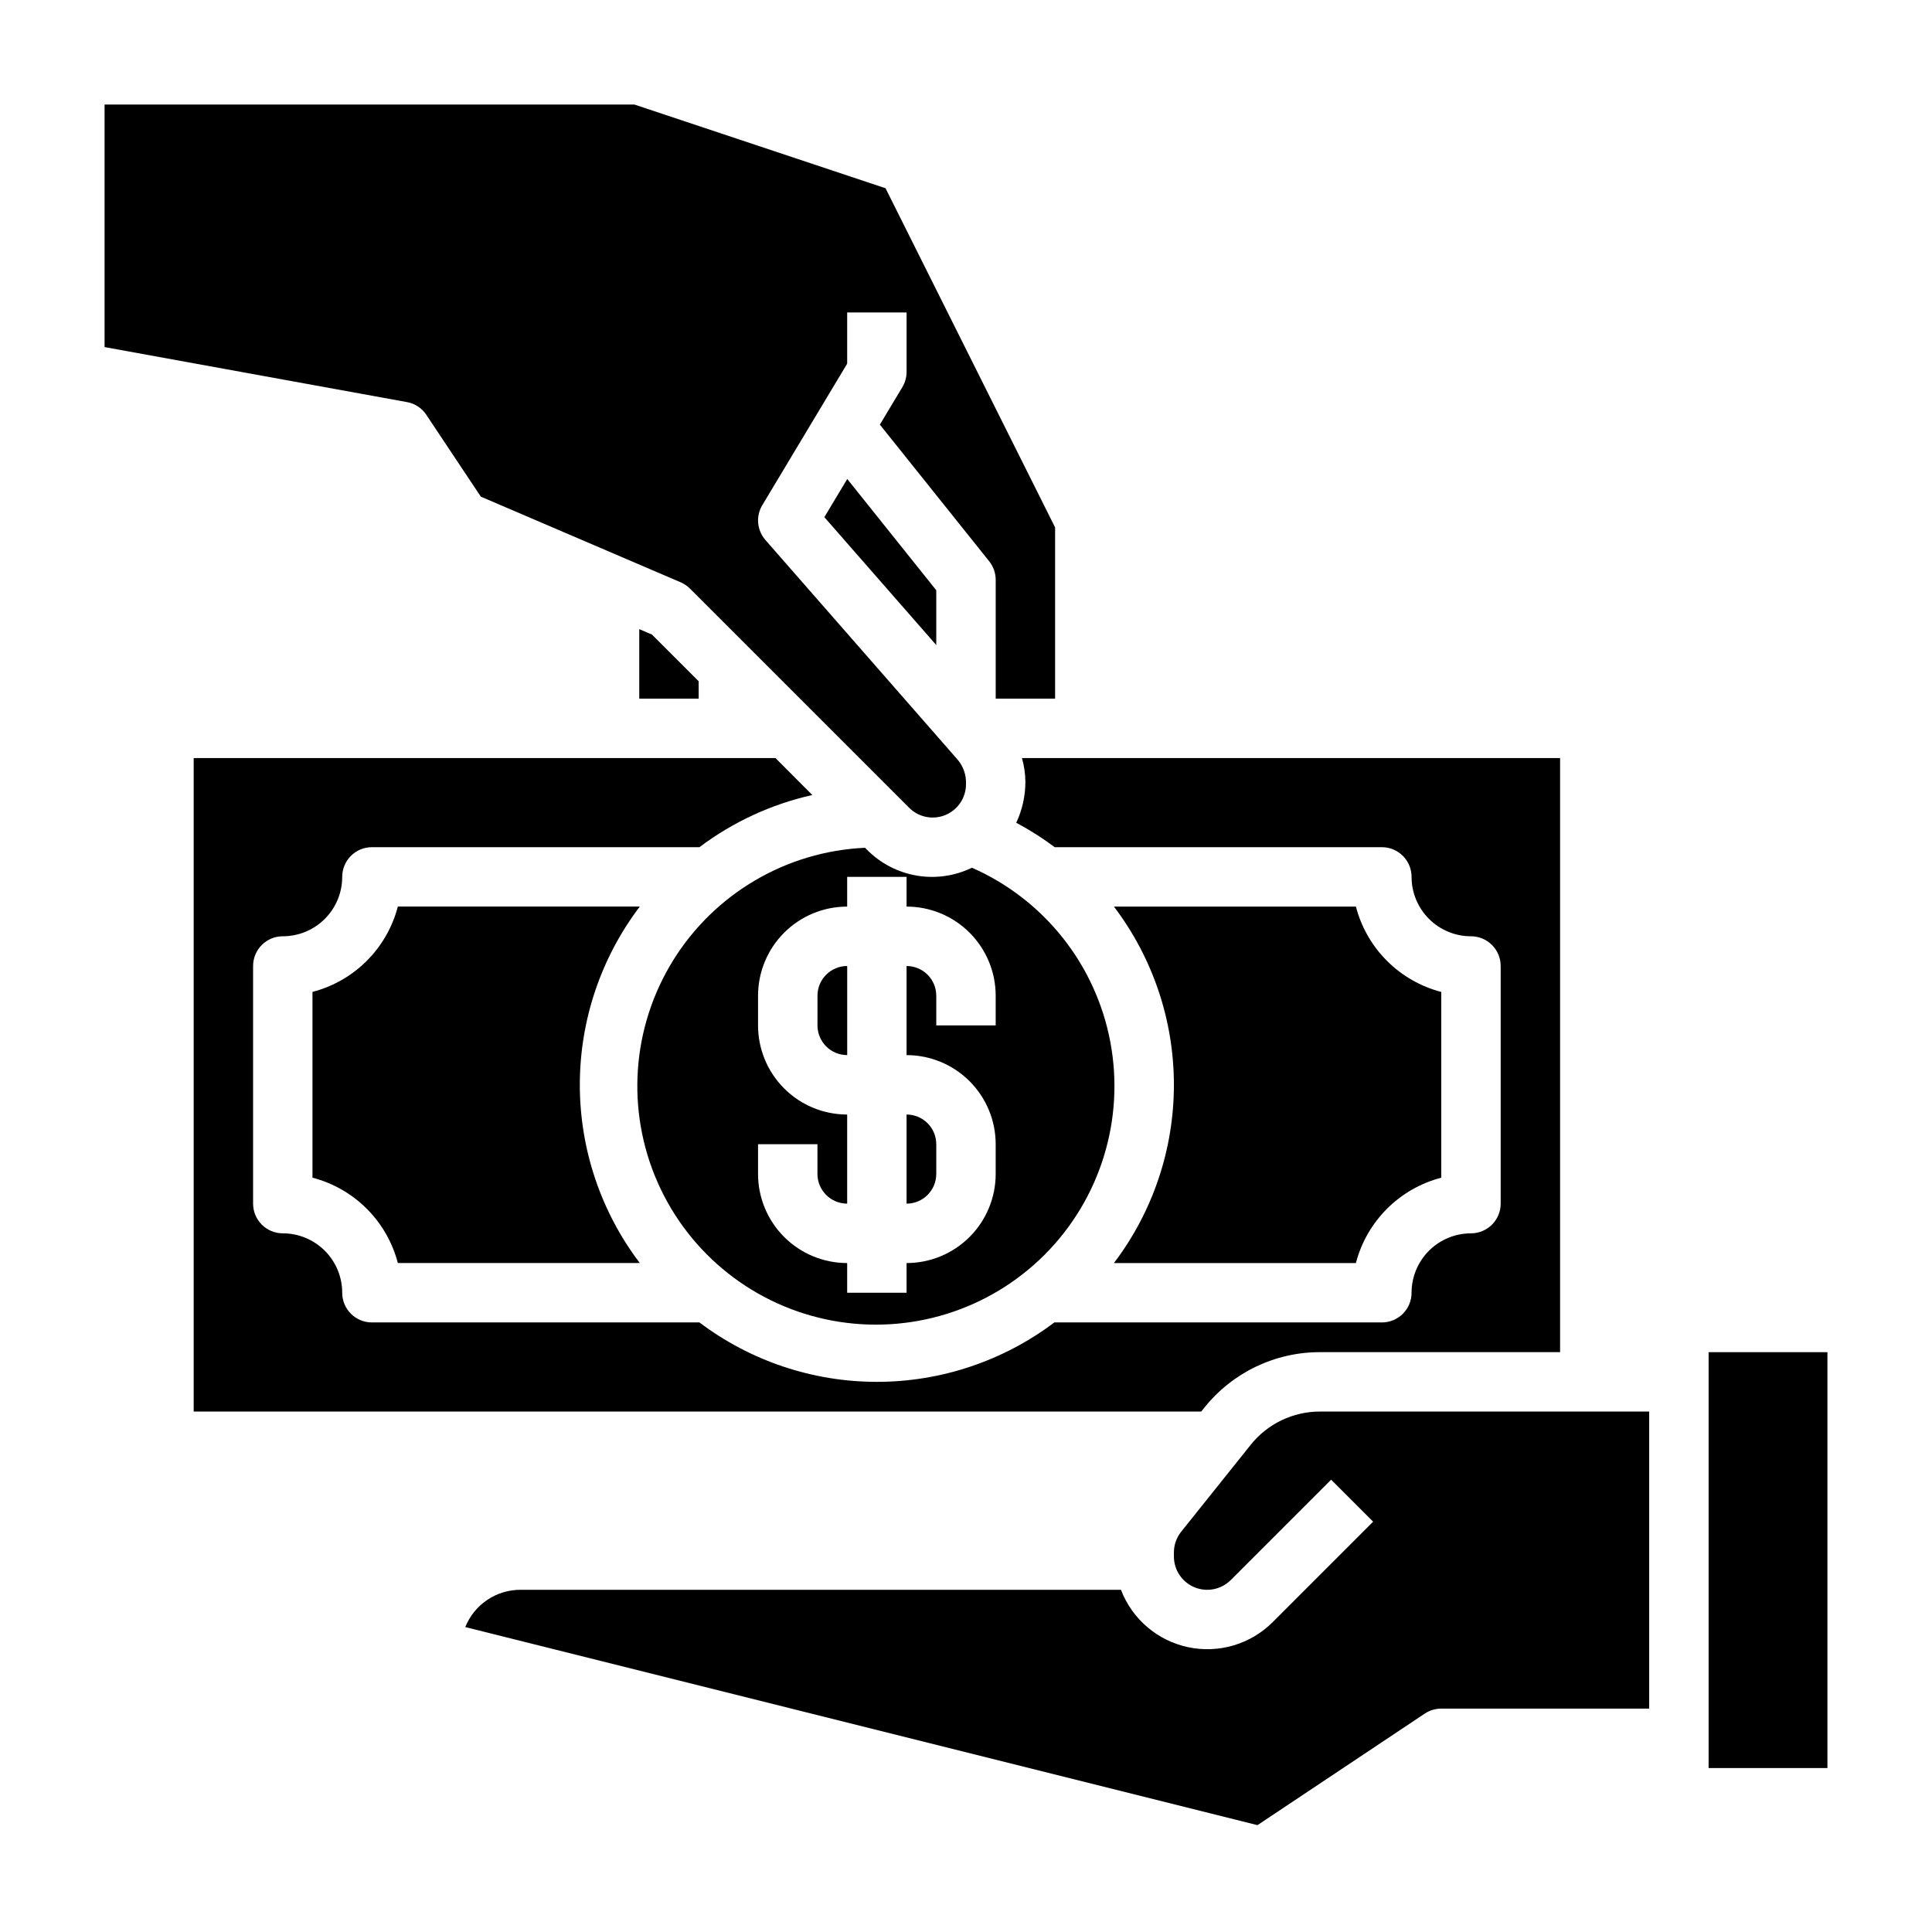 <?xml version="1.0" encoding="UTF-8"?>
<!-- Uploaded to: SVG Repo, www.svgrepo.com, Generator: SVG Repo Mixer Tools -->
<svg fill="#000000" width="800px" height="800px" version="1.1" viewBox="144 144 512 512" xmlns="http://www.w3.org/2000/svg">
 <g>
  <path d="m401.57 373.96c-4.555 2.207-9.684 2.934-14.668 2.078-4.988-0.855-9.582-3.25-13.137-6.848l-0.52-0.52c-20.844 0.949-39.875 12.117-50.863 29.852-10.992 17.734-12.523 39.75-4.098 58.836 8.426 19.086 25.727 32.785 46.234 36.613 20.508 3.828 41.586-2.707 56.328-17.469 14.746-14.762 21.258-35.848 17.406-56.352-3.852-20.504-17.574-37.785-36.668-46.191zm6.297 41.785h-15.746v-7.871c0-2.09-0.828-4.09-2.305-5.566-1.477-1.477-3.477-2.305-5.566-2.305v23.617-0.004c6.266 0 12.27 2.488 16.699 6.918s6.918 10.438 6.918 16.699v7.871c0 6.266-2.488 12.27-6.918 16.699-4.43 4.43-10.434 6.918-16.699 6.918v7.871h-15.742v-7.871c-6.266 0-12.273-2.488-16.699-6.918-4.43-4.43-6.918-10.434-6.918-16.699v-7.871h15.742v7.871c0 2.09 0.832 4.09 2.309 5.566 1.477 1.477 3.477 2.309 5.566 2.309v-23.617c-6.266 0-12.273-2.488-16.699-6.918-4.43-4.43-6.918-10.434-6.918-16.699v-7.871c0-6.266 2.488-12.27 6.918-16.699 4.426-4.43 10.434-6.918 16.699-6.918v-7.871h15.742v7.871c6.266 0 12.27 2.488 16.699 6.918s6.918 10.434 6.918 16.699z"/>
  <path d="m313.55 384.25h-64.117c-1.418 5.441-4.262 10.406-8.238 14.383-3.977 3.977-8.941 6.816-14.387 8.234v49.23c5.445 1.418 10.41 4.258 14.387 8.234 3.977 3.977 6.82 8.941 8.238 14.383h64.117c-10.309-13.586-15.891-30.176-15.891-47.23 0-17.059 5.582-33.648 15.891-47.234z"/>
  <path d="m360.64 407.87v7.871c0 2.09 0.832 4.09 2.309 5.566 1.477 1.477 3.477 2.305 5.566 2.305v-23.613c-4.348 0-7.875 3.523-7.875 7.871z"/>
  <path d="m384.25 462.98c2.09 0 4.09-0.832 5.566-2.309 1.477-1.477 2.305-3.477 2.305-5.566v-7.871c0-2.086-0.828-4.09-2.305-5.566-1.477-1.477-3.477-2.305-5.566-2.305z"/>
  <path d="m256.98 253.93 14.445 21.688 52.957 22.695h-0.004c0.922 0.395 1.758 0.961 2.465 1.668l58.086 58.086c2.527 2.531 6.328 3.285 9.629 1.914 3.301-1.371 5.449-4.598 5.441-8.172 0.109-2.348-0.672-4.652-2.184-6.453l-50.973-58.254h0.004c-2.254-2.57-2.586-6.301-0.828-9.234l22.492-37.492v-13.566h15.742v15.746c0 1.43-0.391 2.828-1.125 4.055l-5.953 9.918 28.969 36.211h0.004c1.113 1.398 1.723 3.133 1.723 4.922v31.488h15.742v-45.375l-44.941-89.891-66.539-22.176h-140.42v64.273l80.129 14.578c2.102 0.375 3.957 1.594 5.141 3.371z"/>
  <path d="m439.21 478.72h64.117c1.418-5.441 4.262-10.406 8.238-14.383 3.977-3.977 8.941-6.816 14.383-8.234v-49.23c-5.441-1.418-10.406-4.258-14.383-8.234-3.977-3.977-6.82-8.941-8.238-14.383h-64.125c10.312 13.586 15.895 30.176 15.895 47.234 0 17.055-5.582 33.645-15.895 47.23z"/>
  <path d="m475.41 526.94-18.375 22.969v0.004c-1.254 1.562-1.938 3.508-1.938 5.508v1.066c0 3.57 2.148 6.789 5.449 8.156 3.297 1.367 7.094 0.609 9.617-1.914l26.598-26.598 11.133 11.133-26.598 26.598v-0.004c-5.867 5.883-14.316 8.391-22.441 6.664-8.125-1.727-14.824-7.453-17.793-15.211h-159.15c-3.144 0-6.215 0.941-8.816 2.699-2.606 1.762-4.621 4.262-5.793 7.18l209.94 52.492 44.336-29.559v-0.004c1.293-0.859 2.812-1.32 4.367-1.32h55.105v-78.723h-87.207c-7.176-0.016-13.969 3.246-18.434 8.863z"/>
  <path d="m596.8 502.34h31.488v110.21h-31.488z"/>
  <path d="m463.12 517.1c7.453-9.352 18.77-14.793 30.73-14.766h63.59v-157.44h-142.61c0.578 2.051 0.887 4.168 0.914 6.297-0.008 3.75-0.836 7.453-2.426 10.848 3.559 1.895 6.965 4.055 10.188 6.473h86.703c2.086 0 4.09 0.828 5.566 2.305 1.477 1.477 2.305 3.477 2.305 5.566 0 4.176 1.66 8.18 4.613 11.133s6.957 4.609 11.133 4.609c2.086 0 4.09 0.832 5.566 2.309 1.477 1.477 2.305 3.477 2.305 5.566v62.977c0 2.086-0.828 4.09-2.305 5.566-1.477 1.473-3.481 2.305-5.566 2.305-4.176 0-8.18 1.656-11.133 4.609s-4.613 6.957-4.613 11.133c0 2.09-0.828 4.09-2.305 5.566-1.477 1.477-3.481 2.305-5.566 2.305h-86.797c-13.551 10.219-30.059 15.746-47.027 15.746s-33.48-5.527-47.027-15.746h-86.797c-4.348 0-7.871-3.523-7.871-7.871 0-4.176-1.66-8.18-4.613-11.133s-6.957-4.609-11.133-4.609c-4.348 0-7.871-3.523-7.871-7.871v-62.977c0-4.348 3.523-7.875 7.871-7.875 4.176 0 8.18-1.656 11.133-4.609s4.613-6.957 4.613-11.133c0-4.348 3.523-7.871 7.871-7.871h86.797c8.875-6.68 19.074-11.395 29.914-13.824l-9.762-9.793h-154.18v173.18h267.01z"/>
  <path d="m362.46 281.05 29.66 33.898v-14.523l-23.59-29.488z"/>
  <path d="m313.41 310.73v18.418h15.742v-4.609l-12.363-12.359z"/>
 </g>
</svg>
